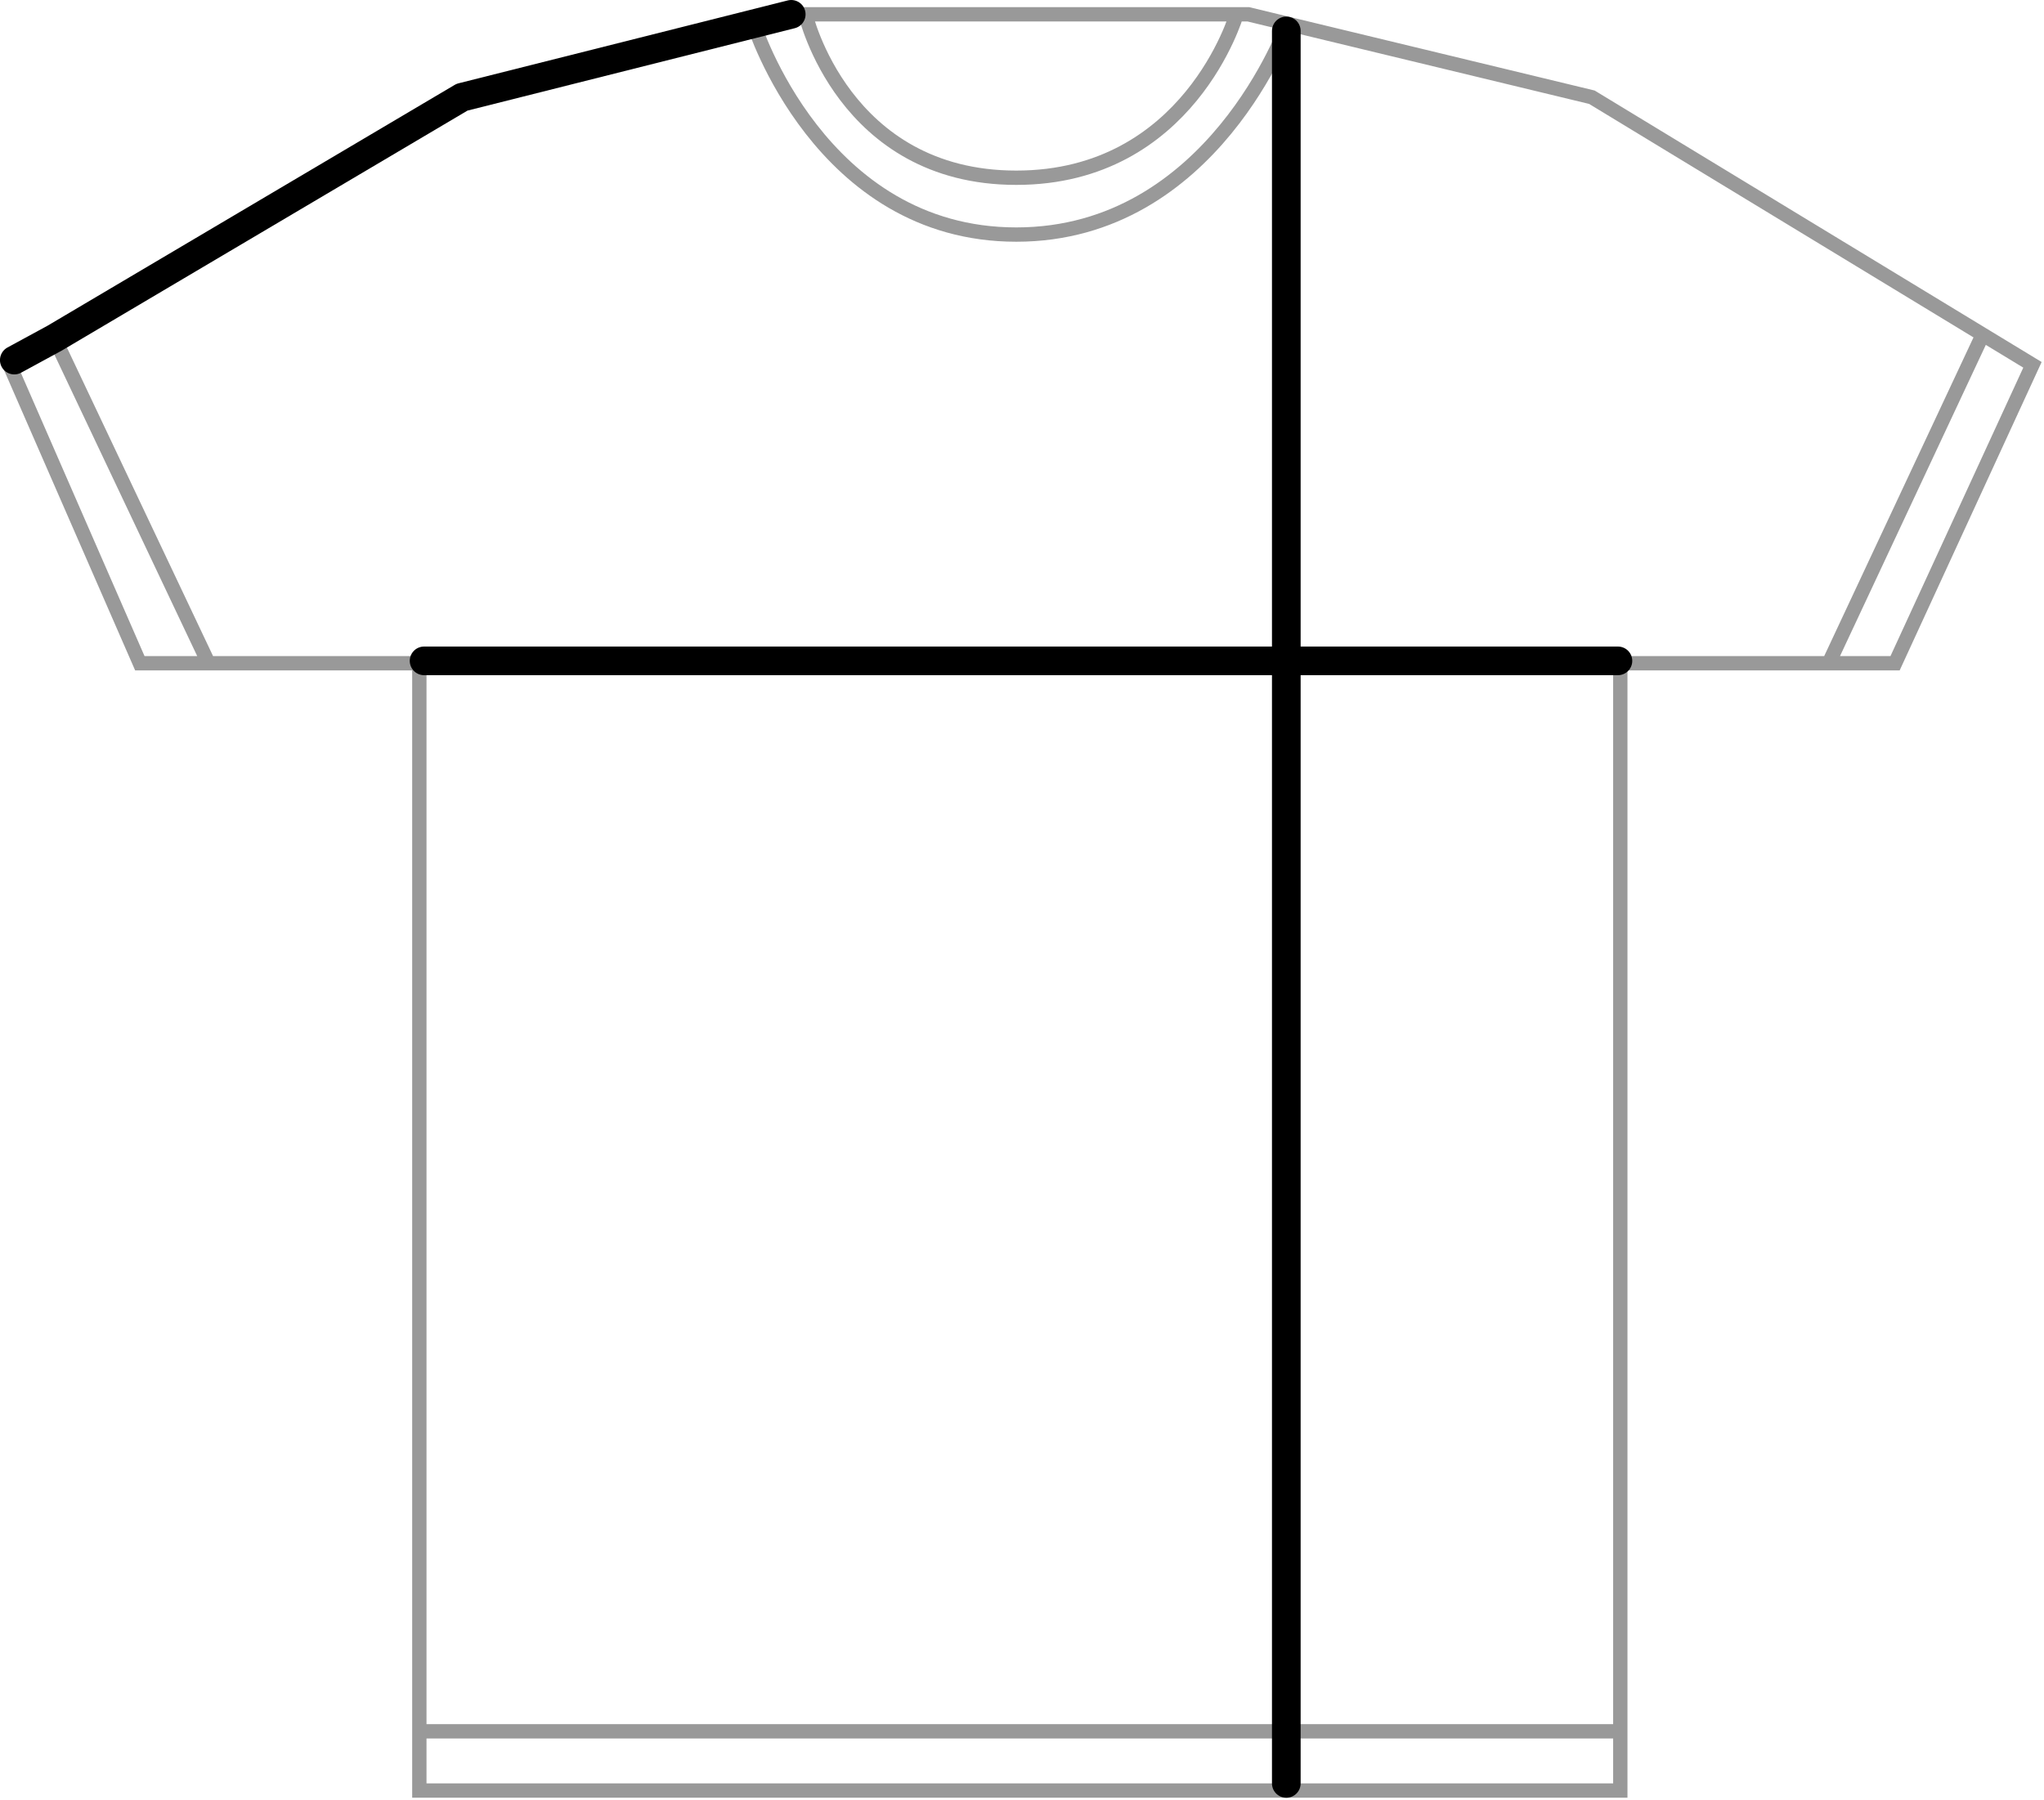 <?xml version="1.0" encoding="UTF-8"?> <svg xmlns="http://www.w3.org/2000/svg" width="428" height="377" viewBox="0 0 428 377" fill="none"> <path d="M269.344 6.472L269.344 373.512" stroke="black" stroke-width="6" stroke-linecap="round"></path> <path d="M88.8 138.408L338.784 138.408" stroke="black" stroke-width="6" stroke-linecap="round"></path> <path opacity="0.4" d="M11.424 70.832L96.736 20.36L157.801 4.984M11.424 70.832L2 76.408L29.28 138.904H43.664M11.424 70.832L43.664 138.904M43.664 138.904H87.808M415.168 70.08L425.584 76.408L396.816 138.904H382.928M415.168 70.08L333.328 20.36L269.627 4.984M415.168 70.08L382.928 138.904M382.928 138.904H339.28M87.808 138.904H339.28M87.808 138.904V362.6M339.28 138.904V362.6M87.808 362.6V375H339.28V362.6M87.808 362.6H339.28M157.801 4.984L165.68 3H168.656M157.801 4.984C157.801 4.984 171.632 49.128 212.8 49.128C253.968 49.128 269.627 4.984 269.627 4.984M269.627 4.984L261.408 3H258.928M168.656 3H258.928M168.656 3C168.656 3 176.592 37.224 212.8 37.224C249.008 37.224 258.928 3 258.928 3" stroke="black" stroke-width="3"></path> <path d="M165.68 3L157.8 4.984L96.736 20.36L11.424 70.832L2.992 75.416" stroke="black" stroke-width="6" stroke-linecap="round" stroke-linejoin="round"></path> </svg> 